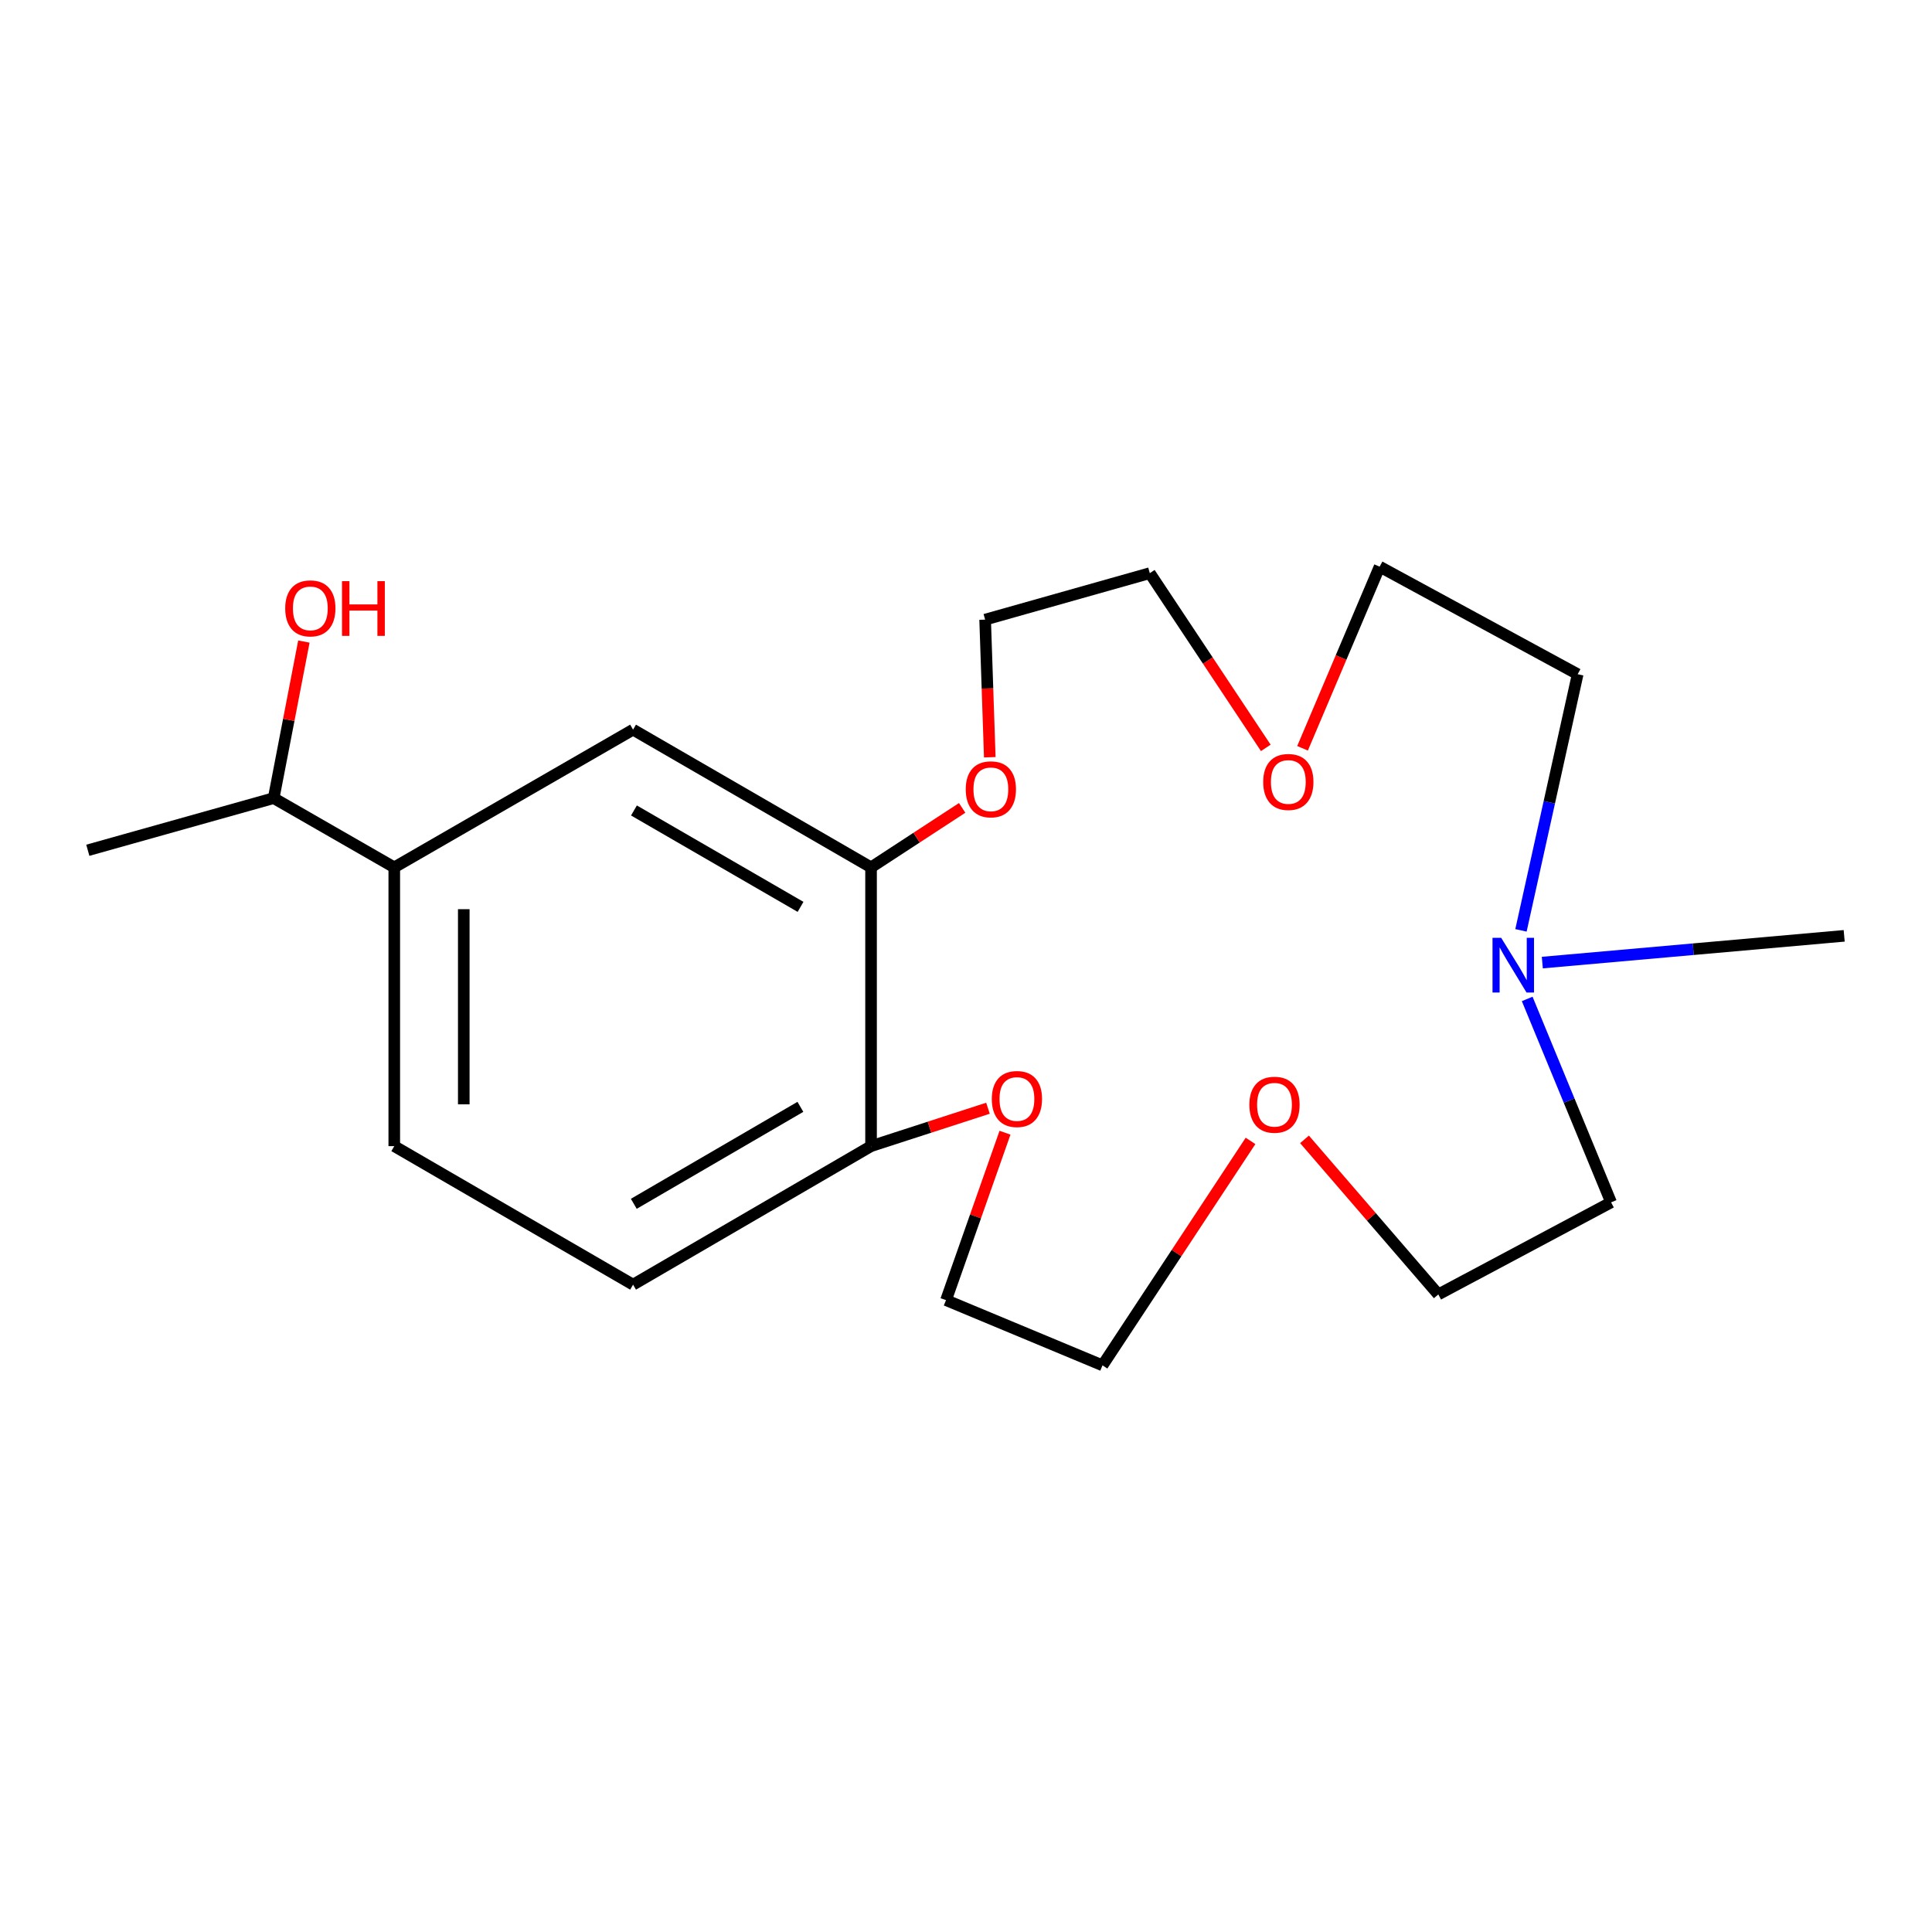 <?xml version='1.0' encoding='iso-8859-1'?>
<svg version='1.1' baseProfile='full'
              xmlns='http://www.w3.org/2000/svg'
                      xmlns:rdkit='http://www.rdkit.org/xml'
                      xmlns:xlink='http://www.w3.org/1999/xlink'
                  xml:space='preserve'
width='1000px' height='1000px' viewBox='0 0 1000 1000'>
<!-- END OF HEADER -->
<rect style='opacity:1.0;fill:#FFFFFF;stroke:none' width='1000' height='1000' x='0' y='0'> </rect>
<path class='bond-0' d='M 450.857,448.95 L 327.675,377.669' style='fill:none;fill-rule:evenodd;stroke:#000000;stroke-width:6px;stroke-linecap:butt;stroke-linejoin:miter;stroke-opacity:1' />
<path class='bond-0' d='M 414.361,469.396 L 328.133,419.5' style='fill:none;fill-rule:evenodd;stroke:#000000;stroke-width:6px;stroke-linecap:butt;stroke-linejoin:miter;stroke-opacity:1' />
<path class='bond-3' d='M 450.857,448.95 L 450.857,593.238' style='fill:none;fill-rule:evenodd;stroke:#000000;stroke-width:6px;stroke-linecap:butt;stroke-linejoin:miter;stroke-opacity:1' />
<path class='bond-4' d='M 450.857,448.95 L 474.436,433.555' style='fill:none;fill-rule:evenodd;stroke:#000000;stroke-width:6px;stroke-linecap:butt;stroke-linejoin:miter;stroke-opacity:1' />
<path class='bond-4' d='M 474.436,433.555 L 498.016,418.161' style='fill:none;fill-rule:evenodd;stroke:#FF0000;stroke-width:6px;stroke-linecap:butt;stroke-linejoin:miter;stroke-opacity:1' />
<path class='bond-1' d='M 327.675,377.669 L 204.073,448.95' style='fill:none;fill-rule:evenodd;stroke:#000000;stroke-width:6px;stroke-linecap:butt;stroke-linejoin:miter;stroke-opacity:1' />
<path class='bond-10' d='M 204.073,448.95 L 141.655,413.106' style='fill:none;fill-rule:evenodd;stroke:#000000;stroke-width:6px;stroke-linecap:butt;stroke-linejoin:miter;stroke-opacity:1' />
<path class='bond-22' d='M 204.073,448.95 L 204.073,593.238' style='fill:none;fill-rule:evenodd;stroke:#000000;stroke-width:6px;stroke-linecap:butt;stroke-linejoin:miter;stroke-opacity:1' />
<path class='bond-22' d='M 240.049,470.593 L 240.049,571.595' style='fill:none;fill-rule:evenodd;stroke:#000000;stroke-width:6px;stroke-linecap:butt;stroke-linejoin:miter;stroke-opacity:1' />
<path class='bond-2' d='M 787.252,481.552 L 801.926,415.262' style='fill:none;fill-rule:evenodd;stroke:#0000FF;stroke-width:6px;stroke-linecap:butt;stroke-linejoin:miter;stroke-opacity:1' />
<path class='bond-2' d='M 801.926,415.262 L 816.601,348.973' style='fill:none;fill-rule:evenodd;stroke:#000000;stroke-width:6px;stroke-linecap:butt;stroke-linejoin:miter;stroke-opacity:1' />
<path class='bond-14' d='M 798.302,498.235 L 876.424,491.311' style='fill:none;fill-rule:evenodd;stroke:#0000FF;stroke-width:6px;stroke-linecap:butt;stroke-linejoin:miter;stroke-opacity:1' />
<path class='bond-14' d='M 876.424,491.311 L 954.545,484.386' style='fill:none;fill-rule:evenodd;stroke:#000000;stroke-width:6px;stroke-linecap:butt;stroke-linejoin:miter;stroke-opacity:1' />
<path class='bond-23' d='M 790.473,517.048 L 812.183,569.689' style='fill:none;fill-rule:evenodd;stroke:#0000FF;stroke-width:6px;stroke-linecap:butt;stroke-linejoin:miter;stroke-opacity:1' />
<path class='bond-23' d='M 812.183,569.689 L 833.894,622.331' style='fill:none;fill-rule:evenodd;stroke:#000000;stroke-width:6px;stroke-linecap:butt;stroke-linejoin:miter;stroke-opacity:1' />
<path class='bond-5' d='M 450.857,593.238 L 481.115,583.429' style='fill:none;fill-rule:evenodd;stroke:#000000;stroke-width:6px;stroke-linecap:butt;stroke-linejoin:miter;stroke-opacity:1' />
<path class='bond-5' d='M 481.115,583.429 L 511.374,573.62' style='fill:none;fill-rule:evenodd;stroke:#FF0000;stroke-width:6px;stroke-linecap:butt;stroke-linejoin:miter;stroke-opacity:1' />
<path class='bond-7' d='M 450.857,593.238 L 327.675,664.938' style='fill:none;fill-rule:evenodd;stroke:#000000;stroke-width:6px;stroke-linecap:butt;stroke-linejoin:miter;stroke-opacity:1' />
<path class='bond-7' d='M 414.281,572.901 L 328.054,623.091' style='fill:none;fill-rule:evenodd;stroke:#000000;stroke-width:6px;stroke-linecap:butt;stroke-linejoin:miter;stroke-opacity:1' />
<path class='bond-15' d='M 512.31,391.95 L 511.108,356.335' style='fill:none;fill-rule:evenodd;stroke:#FF0000;stroke-width:6px;stroke-linecap:butt;stroke-linejoin:miter;stroke-opacity:1' />
<path class='bond-15' d='M 511.108,356.335 L 509.905,320.719' style='fill:none;fill-rule:evenodd;stroke:#000000;stroke-width:6px;stroke-linecap:butt;stroke-linejoin:miter;stroke-opacity:1' />
<path class='bond-16' d='M 520.187,586.284 L 504.925,629.616' style='fill:none;fill-rule:evenodd;stroke:#FF0000;stroke-width:6px;stroke-linecap:butt;stroke-linejoin:miter;stroke-opacity:1' />
<path class='bond-16' d='M 504.925,629.616 L 489.663,672.949' style='fill:none;fill-rule:evenodd;stroke:#000000;stroke-width:6px;stroke-linecap:butt;stroke-linejoin:miter;stroke-opacity:1' />
<path class='bond-6' d='M 204.073,593.238 L 327.675,664.938' style='fill:none;fill-rule:evenodd;stroke:#000000;stroke-width:6px;stroke-linecap:butt;stroke-linejoin:miter;stroke-opacity:1' />
<path class='bond-8' d='M 647.274,590.527 L 608.966,648.616' style='fill:none;fill-rule:evenodd;stroke:#FF0000;stroke-width:6px;stroke-linecap:butt;stroke-linejoin:miter;stroke-opacity:1' />
<path class='bond-8' d='M 608.966,648.616 L 570.657,706.706' style='fill:none;fill-rule:evenodd;stroke:#000000;stroke-width:6px;stroke-linecap:butt;stroke-linejoin:miter;stroke-opacity:1' />
<path class='bond-17' d='M 675.209,589.729 L 709.839,629.864' style='fill:none;fill-rule:evenodd;stroke:#FF0000;stroke-width:6px;stroke-linecap:butt;stroke-linejoin:miter;stroke-opacity:1' />
<path class='bond-17' d='M 709.839,629.864 L 744.469,669.999' style='fill:none;fill-rule:evenodd;stroke:#000000;stroke-width:6px;stroke-linecap:butt;stroke-linejoin:miter;stroke-opacity:1' />
<path class='bond-9' d='M 655.174,387.103 L 625.154,341.883' style='fill:none;fill-rule:evenodd;stroke:#FF0000;stroke-width:6px;stroke-linecap:butt;stroke-linejoin:miter;stroke-opacity:1' />
<path class='bond-9' d='M 625.154,341.883 L 595.133,296.663' style='fill:none;fill-rule:evenodd;stroke:#000000;stroke-width:6px;stroke-linecap:butt;stroke-linejoin:miter;stroke-opacity:1' />
<path class='bond-18' d='M 674.193,387.319 L 694.143,340.306' style='fill:none;fill-rule:evenodd;stroke:#FF0000;stroke-width:6px;stroke-linecap:butt;stroke-linejoin:miter;stroke-opacity:1' />
<path class='bond-18' d='M 694.143,340.306 L 714.093,293.294' style='fill:none;fill-rule:evenodd;stroke:#000000;stroke-width:6px;stroke-linecap:butt;stroke-linejoin:miter;stroke-opacity:1' />
<path class='bond-11' d='M 141.655,413.106 L 149.474,372.588' style='fill:none;fill-rule:evenodd;stroke:#000000;stroke-width:6px;stroke-linecap:butt;stroke-linejoin:miter;stroke-opacity:1' />
<path class='bond-11' d='M 149.474,372.588 L 157.294,332.07' style='fill:none;fill-rule:evenodd;stroke:#FF0000;stroke-width:6px;stroke-linecap:butt;stroke-linejoin:miter;stroke-opacity:1' />
<path class='bond-21' d='M 141.655,413.106 L 45.455,440.1' style='fill:none;fill-rule:evenodd;stroke:#000000;stroke-width:6px;stroke-linecap:butt;stroke-linejoin:miter;stroke-opacity:1' />
<path class='bond-12' d='M 816.601,348.973 L 714.093,293.294' style='fill:none;fill-rule:evenodd;stroke:#000000;stroke-width:6px;stroke-linecap:butt;stroke-linejoin:miter;stroke-opacity:1' />
<path class='bond-13' d='M 833.894,622.331 L 744.469,669.999' style='fill:none;fill-rule:evenodd;stroke:#000000;stroke-width:6px;stroke-linecap:butt;stroke-linejoin:miter;stroke-opacity:1' />
<path class='bond-19' d='M 509.905,320.719 L 595.133,296.663' style='fill:none;fill-rule:evenodd;stroke:#000000;stroke-width:6px;stroke-linecap:butt;stroke-linejoin:miter;stroke-opacity:1' />
<path class='bond-20' d='M 489.663,672.949 L 570.657,706.706' style='fill:none;fill-rule:evenodd;stroke:#000000;stroke-width:6px;stroke-linecap:butt;stroke-linejoin:miter;stroke-opacity:1' />
<path  class='atom-3' d='M 777.003 485.408
L 786.283 500.408
Q 787.203 501.888, 788.683 504.568
Q 790.163 507.248, 790.243 507.408
L 790.243 485.408
L 794.003 485.408
L 794.003 513.728
L 790.123 513.728
L 780.163 497.328
Q 779.003 495.408, 777.763 493.208
Q 776.563 491.008, 776.203 490.328
L 776.203 513.728
L 772.523 513.728
L 772.523 485.408
L 777.003 485.408
' fill='#0000FF'/>
<path  class='atom-5' d='M 499.867 408.545
Q 499.867 401.745, 503.227 397.945
Q 506.587 394.145, 512.867 394.145
Q 519.147 394.145, 522.507 397.945
Q 525.867 401.745, 525.867 408.545
Q 525.867 415.425, 522.467 419.345
Q 519.067 423.225, 512.867 423.225
Q 506.627 423.225, 503.227 419.345
Q 499.867 415.465, 499.867 408.545
M 512.867 420.025
Q 517.187 420.025, 519.507 417.145
Q 521.867 414.225, 521.867 408.545
Q 521.867 402.985, 519.507 400.185
Q 517.187 397.345, 512.867 397.345
Q 508.547 397.345, 506.187 400.145
Q 503.867 402.945, 503.867 408.545
Q 503.867 414.265, 506.187 417.145
Q 508.547 420.025, 512.867 420.025
' fill='#FF0000'/>
<path  class='atom-6' d='M 513.358 568.842
Q 513.358 562.042, 516.718 558.242
Q 520.078 554.442, 526.358 554.442
Q 532.638 554.442, 535.998 558.242
Q 539.358 562.042, 539.358 568.842
Q 539.358 575.722, 535.958 579.642
Q 532.558 583.522, 526.358 583.522
Q 520.118 583.522, 516.718 579.642
Q 513.358 575.762, 513.358 568.842
M 526.358 580.322
Q 530.678 580.322, 532.998 577.442
Q 535.358 574.522, 535.358 568.842
Q 535.358 563.282, 532.998 560.482
Q 530.678 557.642, 526.358 557.642
Q 522.038 557.642, 519.678 560.442
Q 517.358 563.242, 517.358 568.842
Q 517.358 574.562, 519.678 577.442
Q 522.038 580.322, 526.358 580.322
' fill='#FF0000'/>
<path  class='atom-9' d='M 646.674 571.804
Q 646.674 565.004, 650.034 561.204
Q 653.394 557.404, 659.674 557.404
Q 665.954 557.404, 669.314 561.204
Q 672.674 565.004, 672.674 571.804
Q 672.674 578.684, 669.274 582.604
Q 665.874 586.484, 659.674 586.484
Q 653.434 586.484, 650.034 582.604
Q 646.674 578.724, 646.674 571.804
M 659.674 583.284
Q 663.994 583.284, 666.314 580.404
Q 668.674 577.484, 668.674 571.804
Q 668.674 566.244, 666.314 563.444
Q 663.994 560.604, 659.674 560.604
Q 655.354 560.604, 652.994 563.404
Q 650.674 566.204, 650.674 571.804
Q 650.674 577.524, 652.994 580.404
Q 655.354 583.284, 659.674 583.284
' fill='#FF0000'/>
<path  class='atom-10' d='M 653.833 404.743
Q 653.833 397.943, 657.193 394.143
Q 660.553 390.343, 666.833 390.343
Q 673.113 390.343, 676.473 394.143
Q 679.833 397.943, 679.833 404.743
Q 679.833 411.623, 676.433 415.543
Q 673.033 419.423, 666.833 419.423
Q 660.593 419.423, 657.193 415.543
Q 653.833 411.663, 653.833 404.743
M 666.833 416.223
Q 671.153 416.223, 673.473 413.343
Q 675.833 410.423, 675.833 404.743
Q 675.833 399.183, 673.473 396.383
Q 671.153 393.543, 666.833 393.543
Q 662.513 393.543, 660.153 396.343
Q 657.833 399.143, 657.833 404.743
Q 657.833 410.463, 660.153 413.343
Q 662.513 416.223, 666.833 416.223
' fill='#FF0000'/>
<path  class='atom-12' d='M 147.626 314.887
Q 147.626 308.087, 150.986 304.287
Q 154.346 300.487, 160.626 300.487
Q 166.906 300.487, 170.266 304.287
Q 173.626 308.087, 173.626 314.887
Q 173.626 321.767, 170.226 325.687
Q 166.826 329.567, 160.626 329.567
Q 154.386 329.567, 150.986 325.687
Q 147.626 321.807, 147.626 314.887
M 160.626 326.367
Q 164.946 326.367, 167.266 323.487
Q 169.626 320.567, 169.626 314.887
Q 169.626 309.327, 167.266 306.527
Q 164.946 303.687, 160.626 303.687
Q 156.306 303.687, 153.946 306.487
Q 151.626 309.287, 151.626 314.887
Q 151.626 320.607, 153.946 323.487
Q 156.306 326.367, 160.626 326.367
' fill='#FF0000'/>
<path  class='atom-12' d='M 177.026 300.807
L 180.866 300.807
L 180.866 312.847
L 195.346 312.847
L 195.346 300.807
L 199.186 300.807
L 199.186 329.127
L 195.346 329.127
L 195.346 316.047
L 180.866 316.047
L 180.866 329.127
L 177.026 329.127
L 177.026 300.807
' fill='#FF0000'/>
</svg>
